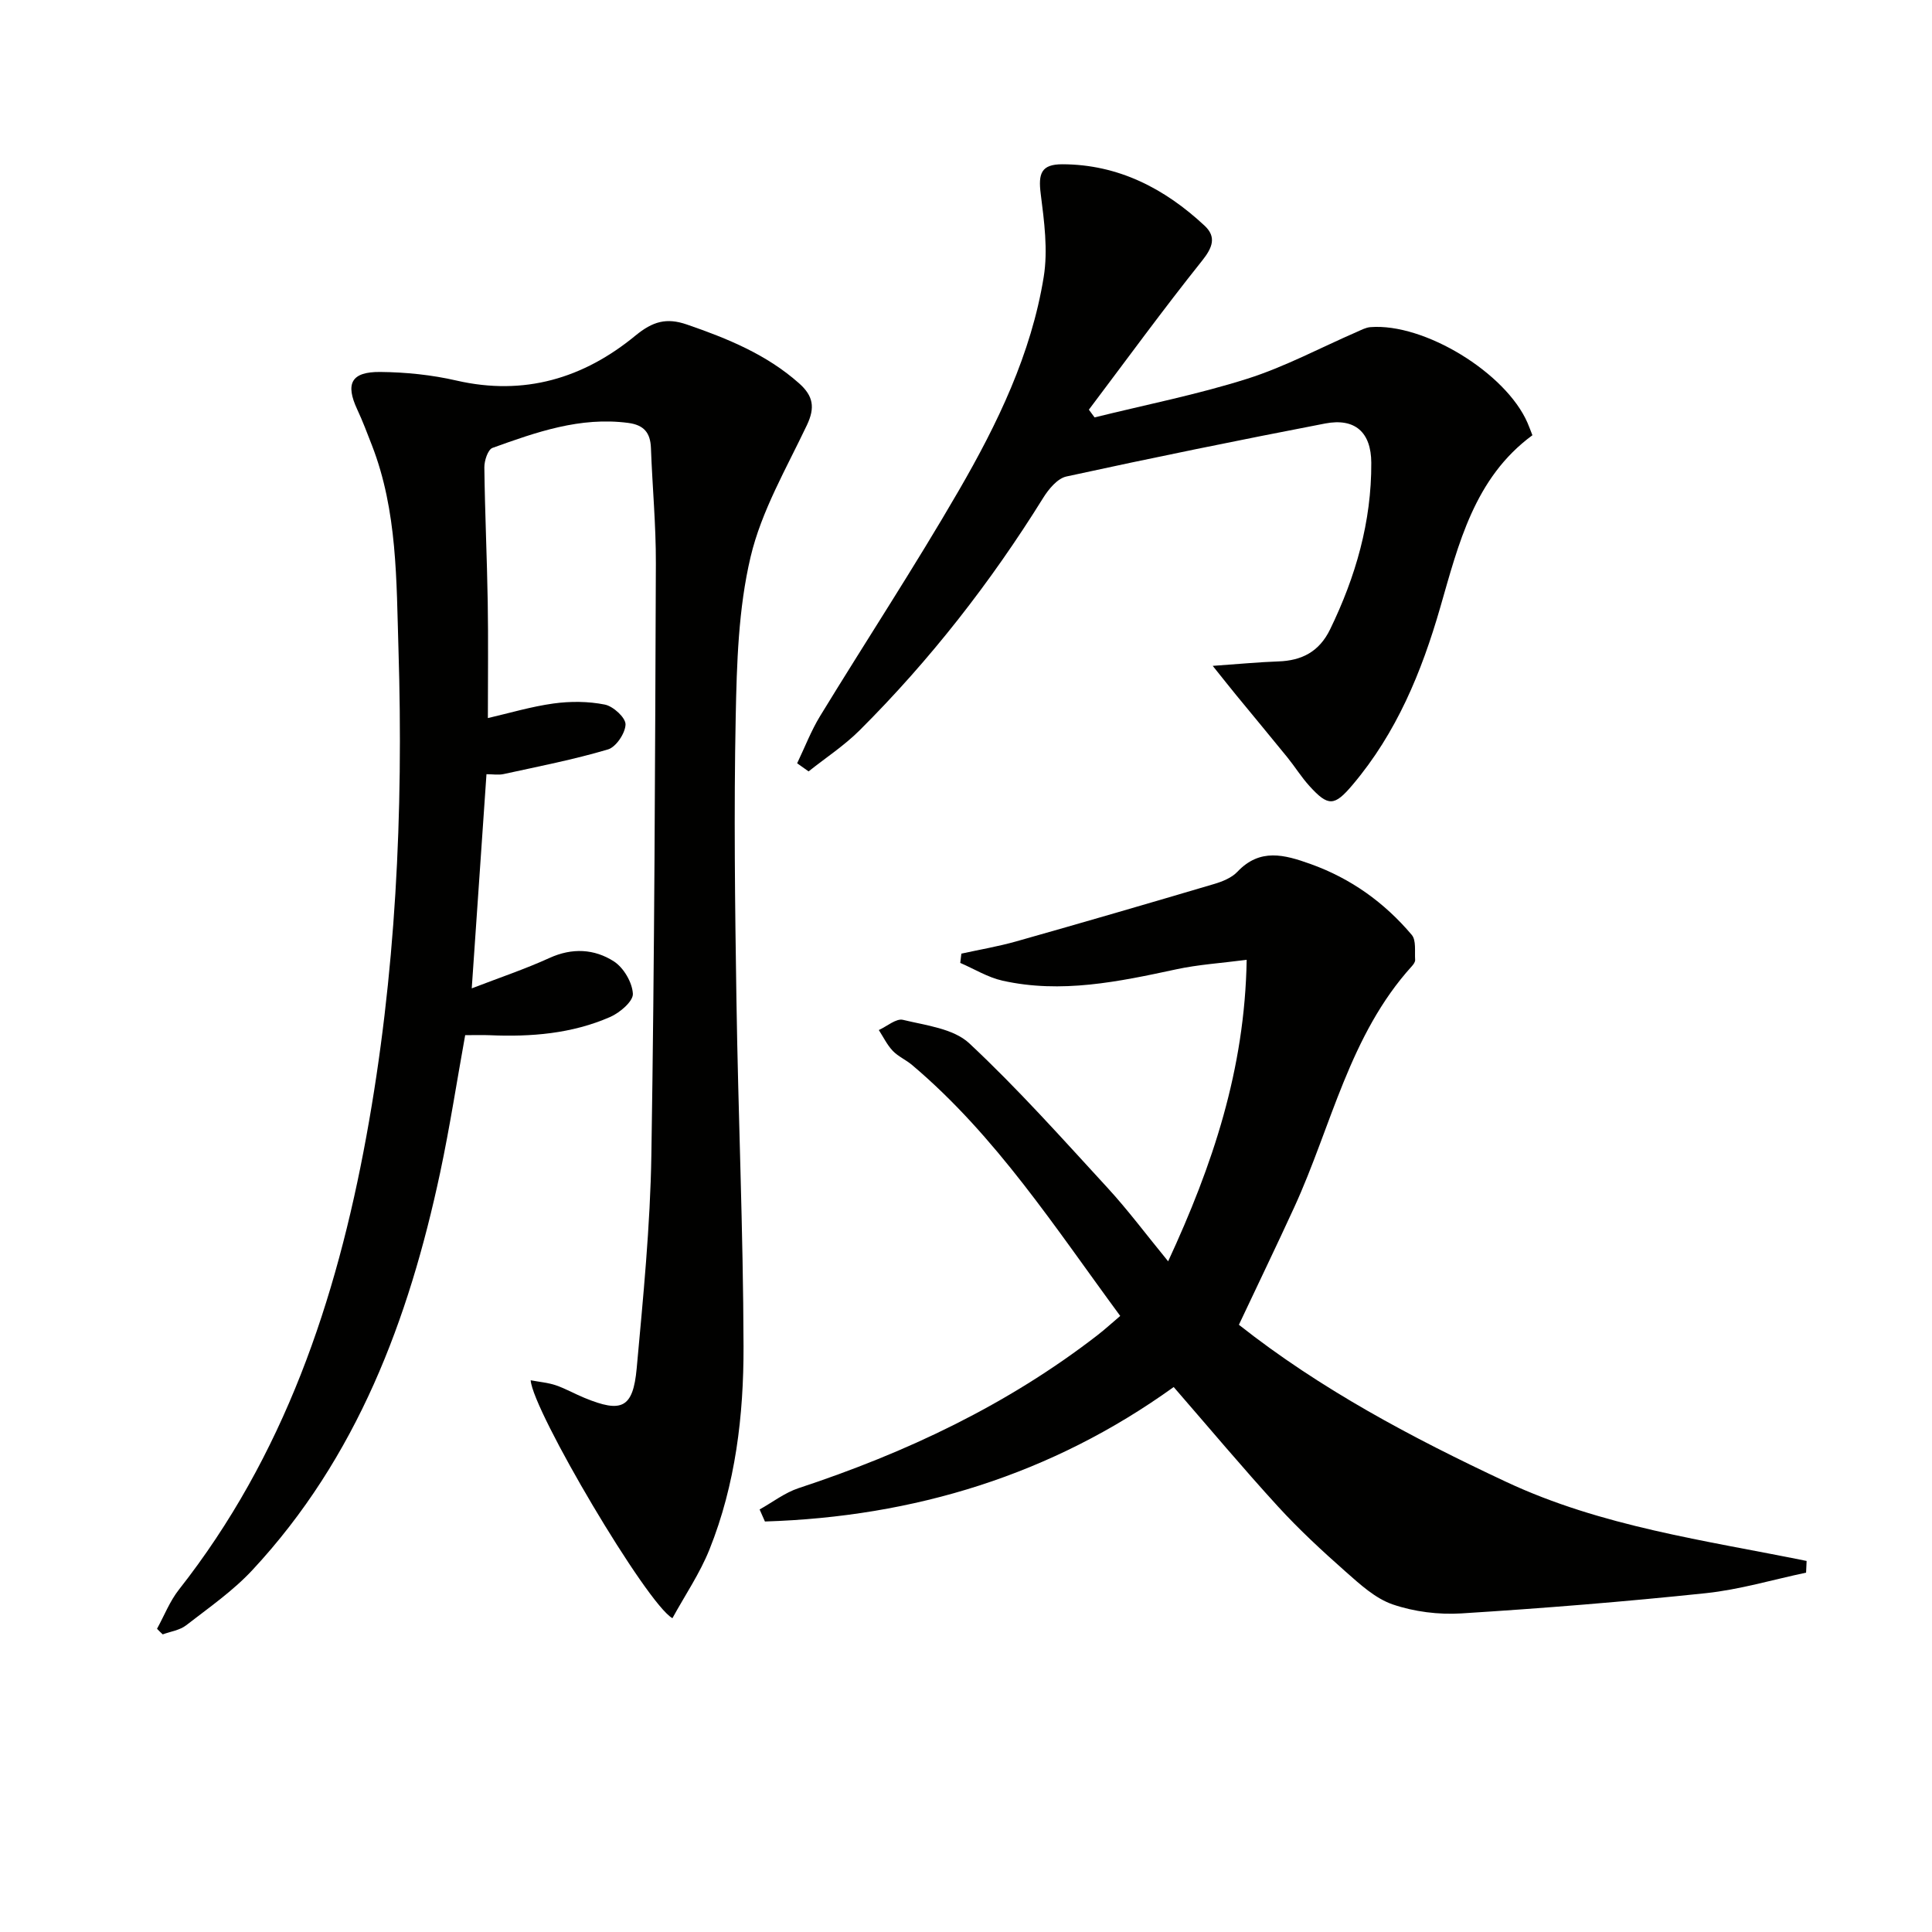 <svg enable-background="new 0 0 400 400" viewBox="0 0 400 400" xmlns="http://www.w3.org/2000/svg"><g fill="#010100"><path d="m32.51 337.22c1.49-2.71 2.64-5.7 4.53-8.1 21.76-27.65 32.58-59.83 38.81-93.85 6.1-33.33 7.69-67.02 6.65-100.83-.44-14.22-.2-28.64-5.51-42.28-.96-2.47-1.9-4.97-3.02-7.37-2.51-5.37-1.27-7.84 4.78-7.78 5.27.05 10.64.6 15.76 1.78 14.04 3.23 26.32-.48 37.04-9.3 3.6-2.96 6.44-3.76 10.67-2.3 8.38 2.89 16.46 6.17 23.22 12.17 2.95 2.62 3.34 5.02 1.63 8.64-4.25 8.96-9.43 17.81-11.67 27.31-2.53 10.69-2.86 22.04-3.08 33.12-.39 19.48-.15 38.98.15 58.47.36 23.95 1.41 47.9 1.47 71.85.04 14.3-1.66 28.58-7.04 42.02-1.99 4.98-5.09 9.52-7.68 14.26-5.28-2.9-28.93-42.93-29.35-49.26 1.84.35 3.58.49 5.19 1.03 2.04.7 3.94 1.79 5.94 2.61 7.72 3.19 10.06 2.13 10.82-6.1 1.34-14.72 2.81-29.48 3.04-44.24.65-40.79.77-81.59.93-122.39.03-7.97-.73-15.95-1.02-23.93-.12-3.16-1.45-4.76-4.7-5.19-9.95-1.31-19.04 1.91-28.1 5.17-.95.34-1.71 2.65-1.69 4.04.11 9.31.55 18.61.7 27.92.13 7.79.03 15.59.03 23.98 4.42-1.02 8.96-2.38 13.59-3.02 3.49-.48 7.2-.46 10.64.23 1.73.35 4.29 2.7 4.27 4.1-.04 1.81-1.96 4.68-3.63 5.18-7.08 2.1-14.37 3.52-21.6 5.1-1.08.24-2.26.03-3.56.03-1 14.6-1.99 28.92-3.05 44.34 5.78-2.23 11.07-4 16.11-6.3 4.7-2.14 9.28-1.87 13.31.71 2.02 1.3 3.82 4.36 3.94 6.71.08 1.56-2.71 3.94-4.72 4.81-7.91 3.46-16.35 4.14-24.9 3.77-1.64-.07-3.29-.01-5.1-.01-1.73 9.56-3.18 19.06-5.18 28.45-6.5 30.46-17.22 59.03-38.88 82.3-4.02 4.32-9 7.78-13.71 11.43-1.31 1.02-3.21 1.28-4.85 1.88-.41-.36-.79-.76-1.18-1.16z"/><path d="m373.93 325.6c-6.91 1.46-13.76 3.51-20.75 4.25-16.84 1.77-33.73 3.13-50.63 4.19-4.7.29-9.75-.34-14.2-1.86-3.62-1.24-6.8-4.18-9.78-6.81-4.85-4.29-9.63-8.71-13.99-13.48-7.29-7.97-14.23-16.26-21.58-24.72-25.24 18.17-53.74 26.88-84.63 27.84-.37-.83-.73-1.66-1.1-2.49 2.68-1.5 5.21-3.47 8.08-4.42 22.27-7.34 43.21-17.23 61.85-31.65 1.55-1.2 3-2.53 4.73-4-13.5-18.32-25.71-37.27-43.09-51.95-1.26-1.07-2.89-1.76-4.01-2.94-1.17-1.23-1.94-2.85-2.88-4.3 1.68-.76 3.6-2.46 5.01-2.11 4.73 1.15 10.44 1.8 13.71 4.85 10.06 9.4 19.27 19.74 28.6 29.89 4.27 4.64 8.05 9.73 12.58 15.25 9.19-19.85 15.88-39.67 16.26-62.42-5.3.69-10.02.98-14.59 1.97-11.91 2.56-23.81 5.07-35.99 2.34-3.03-.68-5.82-2.42-8.72-3.67.08-.64.15-1.28.23-1.92 3.78-.83 7.62-1.48 11.34-2.53 13.69-3.87 27.35-7.85 41-11.89 1.72-.51 3.63-1.28 4.81-2.53 4.67-4.94 9.74-3.54 15.11-1.62 8.37 2.99 15.32 7.98 20.99 14.69.95 1.13.58 3.41.7 5.17.03.42-.35.95-.68 1.31-12.94 14.27-16.62 33.05-24.33 49.87-3.67 8-7.5 15.92-11.48 24.37 16.84 13.3 35.78 23.37 55.39 32.55 19.75 9.24 41.11 12.07 62.15 16.35-.04.79-.08 1.61-.11 2.42z"/><path d="m165.04 158.03c1.57-3.27 2.88-6.71 4.76-9.79 9.53-15.6 19.57-30.89 28.72-46.7 8-13.81 14.99-28.27 17.57-44.21.9-5.57.1-11.52-.62-17.2-.54-4.23.11-6.13 4.5-6.12 11.56.03 21.16 5.01 29.42 12.71 2.5 2.33 1.67 4.53-.52 7.27-8.05 10.08-15.66 20.52-23.43 30.83.39.53.79 1.06 1.18 1.6 10.54-2.61 21.24-4.72 31.57-7.99 7.84-2.48 15.21-6.45 22.79-9.74.89-.39 1.81-.89 2.75-.96 11.12-.88 28 9.42 32.52 19.8.33.75.6 1.52 1.02 2.58-12.03 8.84-15.29 22.52-19.08 35.64-3.87 13.43-9.06 25.99-18.15 36.74-3.76 4.45-5.03 4.55-8.94.24-1.67-1.84-2.99-3.98-4.56-5.92-3.53-4.35-7.11-8.64-10.66-12.97-1.31-1.6-2.59-3.23-4.8-5.98 5.46-.38 9.51-.78 13.57-.92 4.9-.16 8.49-2.03 10.73-6.63 5.3-10.91 8.59-22.3 8.53-34.5-.03-6.29-3.34-9.32-9.55-8.13-17.89 3.45-35.76 7.09-53.56 10.97-1.86.4-3.69 2.61-4.82 4.43-10.85 17.46-23.42 33.57-37.97 48.09-3.19 3.19-7.05 5.71-10.6 8.54-.79-.56-1.58-1.12-2.37-1.68z"/></g></svg>